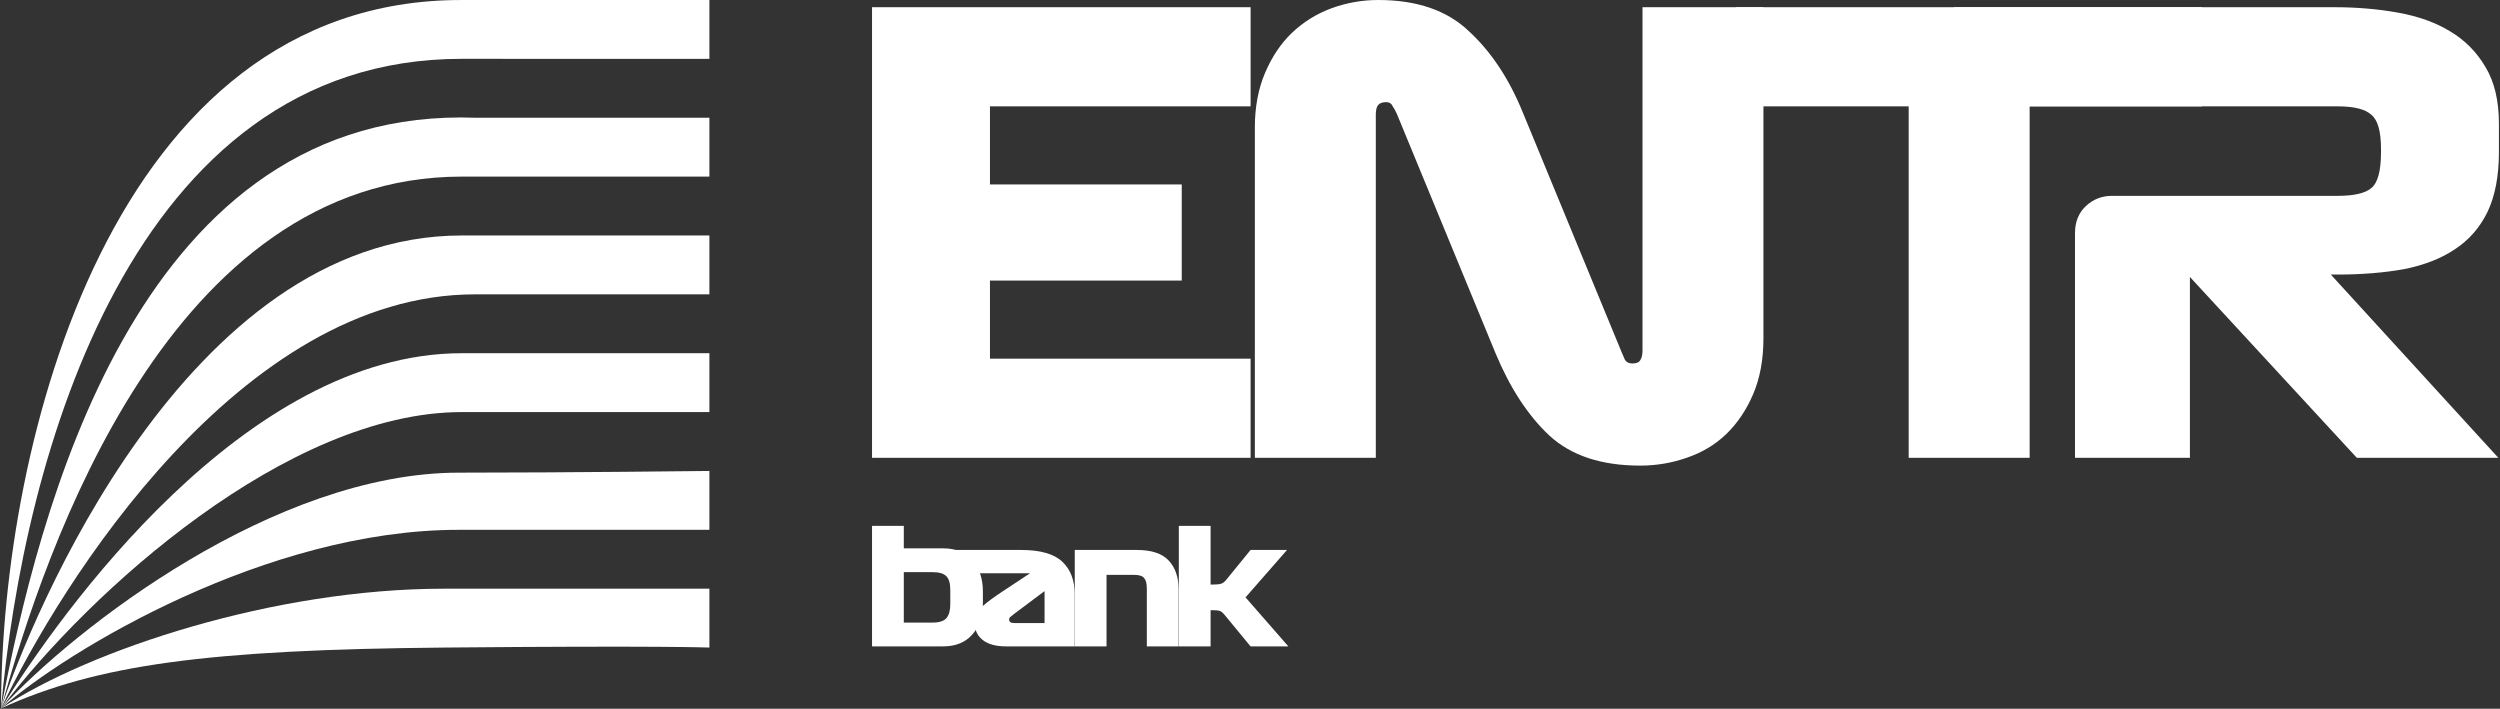 <svg width="1418" height="402" viewBox="0 0 1418 402" fill="none" xmlns="http://www.w3.org/2000/svg">
<rect x="0" y="0" width="1418" height="402" fill="#333333" stroke="none"/>
<path d="M494.618 259.664V4.089H709.34V60.316H561.504V104.615H670.285V159.138H561.504V203.437H709.34V259.664H494.618Z" fill="white"/>
<path d="M711.757 259.664V72.242C711.757 60.656 713.701 50.32 717.588 41.233C721.475 32.146 726.506 24.649 732.68 18.742C739.083 12.608 746.515 7.951 754.976 4.771C763.665 1.59 772.583 0 781.73 0C803.682 0 820.833 5.907 833.181 17.72C845.758 29.306 855.934 44.64 863.708 63.723L919.618 199.348C920.304 200.938 920.99 202.528 921.676 204.119C922.591 205.482 923.963 206.163 925.792 206.163C928.079 206.163 929.565 205.595 930.251 204.459C931.166 203.096 931.624 201.279 931.624 199.007V4.089H1000.22V191.851C1000.22 203.892 998.281 214.455 994.394 223.542C990.506 232.629 985.361 240.24 978.958 246.374C972.784 252.28 965.352 256.71 956.663 259.664C948.202 262.617 939.398 264.094 930.251 264.094C908.299 264.094 891.149 258.414 878.801 247.055C866.681 235.696 856.505 220.135 848.273 200.37L792.363 64.746C791.677 63.155 790.877 61.679 789.962 60.316C789.276 58.725 788.018 57.93 786.189 57.93C783.902 57.93 782.302 58.612 781.387 59.975C780.701 61.111 780.358 62.815 780.358 65.086V259.664H711.757Z" fill="white"/>
<path d="M1082.6 259.664V60.316H984.848V4.089H1248.96V60.316H1151.21V259.664H1082.6Z" fill="white"/>
<path d="M1242.12 259.664H1176.94V132.217C1176.94 125.856 1179 120.745 1183.12 116.883C1187.24 113.021 1192.15 111.09 1197.87 111.09H1325.81C1335.18 111.09 1341.59 109.613 1345.02 106.66C1348.68 103.706 1350.51 96.891 1350.51 86.214V84.51C1350.51 74.514 1348.68 68.04 1345.02 65.086C1341.59 61.906 1335.18 60.316 1325.81 60.316H1108.34V4.089H1324.09C1336.67 4.089 1348.68 5.111 1360.11 7.156C1371.54 9.201 1381.38 12.722 1389.61 17.72C1398.07 22.718 1404.82 29.533 1409.85 38.166C1414.88 46.571 1417.39 57.249 1417.39 70.198V86.214C1417.39 99.844 1415.22 111.203 1410.87 120.29C1406.53 129.15 1400.36 136.193 1392.35 141.418C1384.58 146.643 1374.97 150.391 1363.54 152.663C1352.11 154.708 1339.53 155.73 1325.81 155.73H1322.04L1417.05 259.664H1336.79L1242.12 157.093V259.664Z" fill="white"/>
<path d="M494.618 366.624V298.27H512.638V311.03H535.021C542.04 311.03 547.541 313.278 551.524 317.774C555.508 322.27 557.499 328.224 557.499 335.637V342.017C557.499 349.429 555.508 355.384 551.524 359.88C547.541 364.376 542.04 366.624 535.021 366.624H494.618ZM528.857 324.518H512.638V353.135H528.857C532.714 353.135 535.369 352.285 536.824 350.584C538.278 348.882 539.005 346.239 539.005 342.655V334.543C539.005 330.959 538.278 328.407 536.824 326.888C535.369 325.308 532.714 324.518 528.857 324.518Z" fill="white"/>
<path d="M609.551 337.004V366.624H570.57C564.879 366.624 560.517 365.439 557.482 363.07C554.447 360.7 552.929 357.601 552.929 353.773C552.929 349.581 554.415 346.239 557.387 343.748C560.359 341.196 563.931 338.553 568.104 335.819L584.227 325.156H536.824V311.941H579.201C590.076 311.941 597.853 314.159 602.532 318.594C607.211 322.969 609.551 329.105 609.551 337.004ZM575.692 353.409H592.479V335.272L575.312 348.123C574.237 348.913 573.479 349.52 573.036 349.946C572.593 350.31 572.372 350.796 572.372 351.404C572.372 352.072 572.625 352.589 573.131 352.953C573.637 353.257 574.49 353.409 575.692 353.409Z" fill="white"/>
<path d="M609.605 366.624V311.941H644.887C653.17 311.941 659.176 313.946 662.907 317.956C666.637 321.966 668.503 327.404 668.503 334.27V366.624H650.482V333.814C650.482 331.019 649.977 329.045 648.965 327.89C648.016 326.675 646.151 326.067 643.369 326.067H627.625V366.624H609.605Z" fill="white"/>
<path d="M668.626 366.624V298.27H686.647V331.536H688.638C690.409 331.536 691.737 331.384 692.622 331.08C693.57 330.776 694.455 330.138 695.277 329.166L709.314 311.941H729.99L706.469 338.827L730.749 366.624H709.314L694.519 348.67C693.507 347.455 692.59 346.725 691.768 346.482C691.009 346.239 689.84 346.118 688.259 346.118H686.647V366.624H668.626Z" fill="white"/>
<path d="M0.608 401.758C13.163 259.469 74.651 33.396 261.761 33.365C264.356 33.375 402.366 33.396 402.366 33.396L402.366 0.011C402.366 0.011 263.341 0.011 261.5 0.011C63.383 0 0.608 251.099 0.608 401.758Z" fill="white"/>
<path d="M0.608 401.758C25.959 309.929 96.863 100.168 261.929 100.168L402.366 100.168L402.366 66.782L269.462 66.782C266.71 66.698 264.084 66.625 261.447 66.625C75.938 66.625 21.533 292.949 0.608 401.758Z" fill="white"/>
<path d="M0.608 401.758C34.329 330.854 136.557 166.949 269.462 166.949L402.366 166.949L402.366 133.564L261.929 133.564C105.233 133.564 17.348 351.538 0.608 401.758Z" fill="white"/>
<path d="M0.608 401.758C51.069 335.039 163.351 233.731 261.929 233.731L402.366 233.731L402.366 200.346L261.929 200.346C138.712 200.346 34.329 347.594 0.608 401.758Z" fill="white"/>
<path d="M0.608 401.758C38.514 368.519 151.508 300.513 260.077 300.513L402.366 300.513L402.366 267.127C402.366 267.127 321.24 268.09 260.317 268.09C155.934 268.079 42.699 355.964 0.608 401.758Z" fill="white"/>
<path d="M0.608 401.758C55.254 376.889 118.028 368.519 251.947 367.295C375.634 366.165 402.366 367.295 402.366 367.295L402.366 333.909L251.947 333.909C155.264 333.899 51.069 368.519 0.608 401.758Z" fill="white"/>
</svg>
